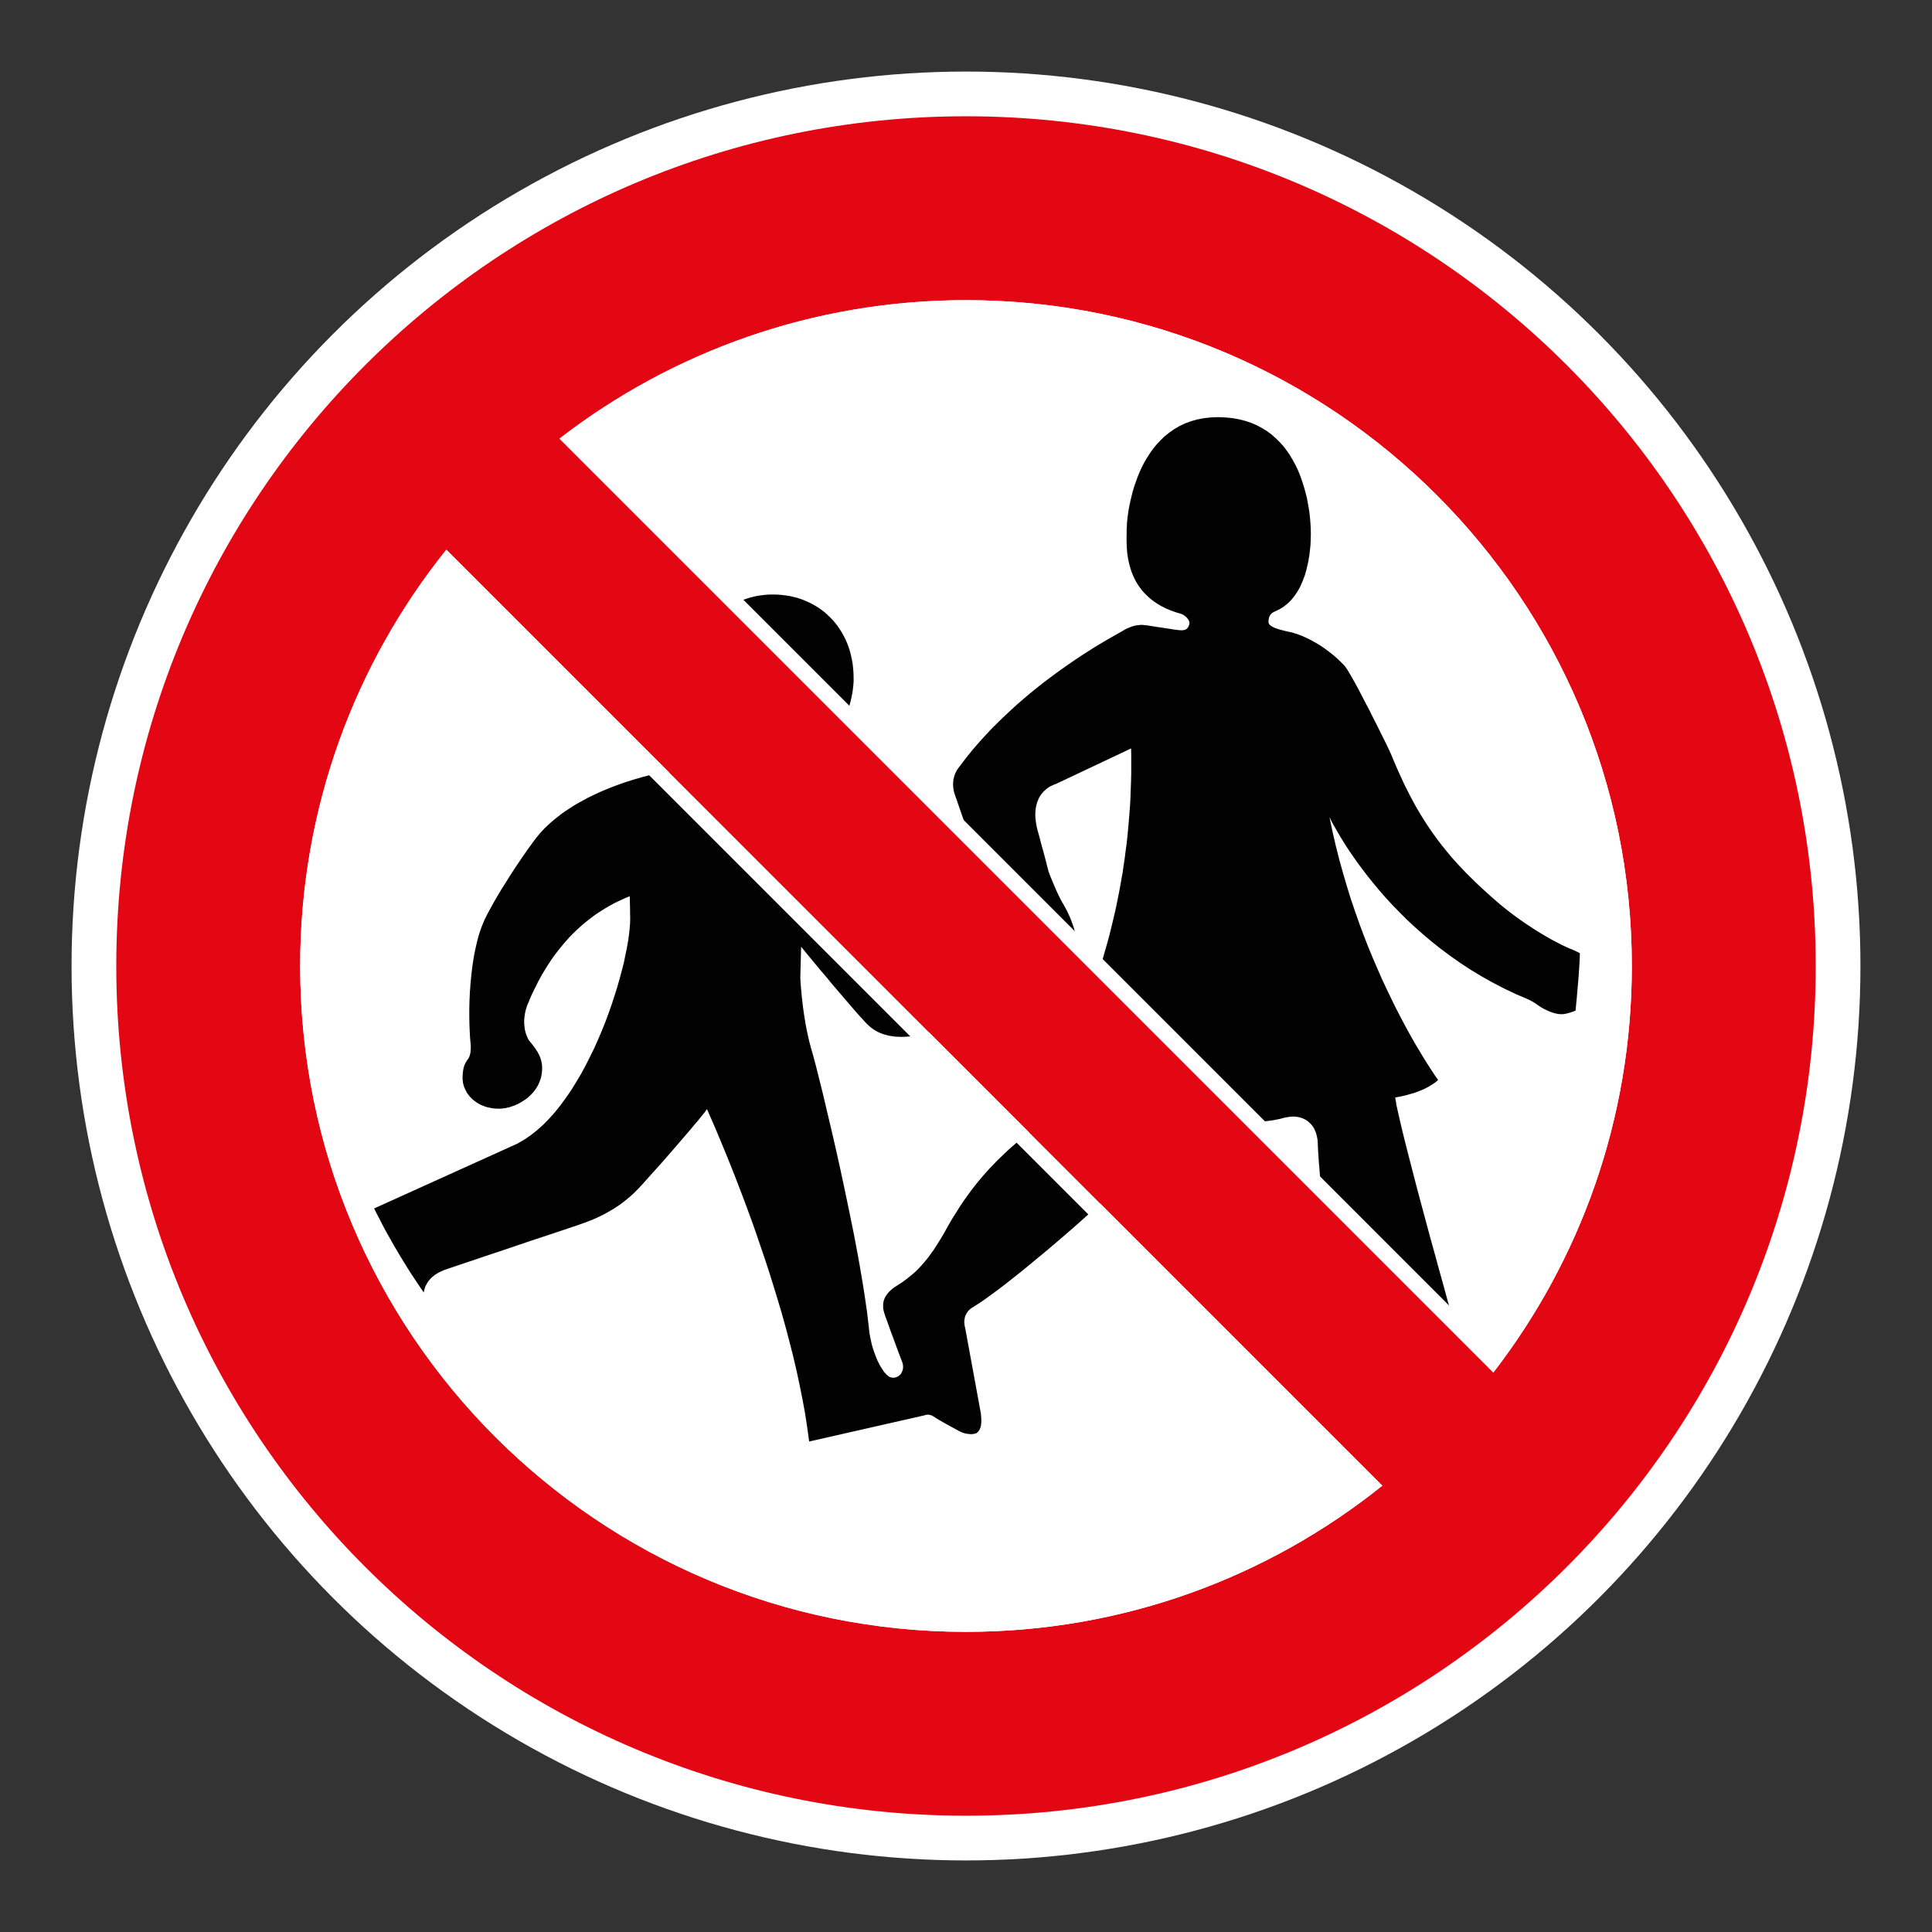 <?xml version="1.0" encoding="UTF-8"?> <svg xmlns="http://www.w3.org/2000/svg" viewBox="0 0 306.142 306.142"><rect x="0" y="0" width="306.142" height="306.142" fill="#333333" stroke="none"/><g id="Calque_4" data-name="Calque 4"><circle cx="153.071" cy="153.071" r="141.732" style="fill: #fff;"></circle></g><g id="Calque_2" data-name="Calque 2"><path d="M202.147,96.839l.487-.239.441-.251.423-.282.395-.316.377-.328.349-.365.309-.38.303-.392.27-.411.267-.441.236-.423.202-.46.205-.456.175-.472.175-.456.138-.472.129-.475.107-.472.113-.453.095-.456.061-.441.08-.441.049-.429.046-.404.08-.772.031-.692.015-.585.012-.472-.012-.475-.015-.533-.031-.57-.046-.607-.061-.65-.083-.677-.107-.711-.132-.723-.138-.741-.193-.754-.205-.772-.236-.772-.267-.784-.285-.772-.328-.775-.38-.757-.407-.735-.438-.738-.487-.699-.521-.677-.585-.643-.631-.616-.656-.582-.726-.536-.772-.472-.821-.441-.879-.377-.925-.313-.996-.251-1.054-.193-1.121-.11-1.176-.046-1.186.046-1.1.129-1.054.202-.983.285-.925.343-.861.411-.821.478-.757.533-.723.564-.643.616-.619.662-.564.677-.521.726-.472.738-.447.754-.392.754-.358.79-.316.772-.282.787-.27.772-.221.757-.19.741-.169.708-.147.689-.126.665-.095.613-.08.582-.058.533-.049.478-.012.42-.018.349-.018.282v.505l-.012.631v.735l.031.836.031.441.034.456.061.472.077.487.101.487.119.505.144.505.156.502.205.521.221.502.251.502.3.506.331.487.358.487.411.46.46.46.49.438.53.41.6.404.631.368.689.346.754.313.809.297.861.254.196.08.221.129.233.168.236.221.092.113.095.126.083.123.074.141.049.144.015.144.018.141-.034.141-.049.126-.04.138-.064.113-.052.095-.077.095-.061.08-.095.077-.083.064-.107.049-.113.031-.119.031-.147.015-.156.018h-.153l-.196-.018-.202-.015-.487-.061-.567-.08-.597-.098-.613-.092-.619-.095-.551-.08-.49-.077-.374-.061-.331-.049-.407-.064-.221-.015-.236-.031-.251-.018h-.27l-.282.034-.319.031-.312.064-.349.095-.355.126-.38.156-.407.187-.411.254-.365.205-.643.362-.919.521-1.164.677-1.385.833-1.559.993-.849.551-.867.582-.91.628-.947.662-.962.692-.99.741-1.011.757-1.008.8-1.036.839-1.039.876-1.042.901-1.039.947-1.039.974-1.039,1.008-1.026,1.023-1.002,1.069-.996,1.1-.98,1.137-.941,1.167-.916,1.198-.202.267-.251.349-.144.199-.123.239-.126.248-.11.288-.095.313-.083.331-.028.175-.018.184-.015.193-.015.187v.208l.015.202.015.221.034.221.043.236.052.236.077.251.08.251,2.485,7.166,16.773,16.709v-.475l-.018-.236-.012-.251-.083-.505-.098-.506-.119-.505-.141-.499-.178-.487-.169-.49-.175-.444-.196-.435-.184-.411-.175-.361-.331-.613-.236-.429-.123-.187-.129-.239-.156-.294-.172-.334-.368-.76-.358-.815-.361-.852-.334-.803-.138-.361-.126-.331-.098-.285-.058-.251-.144-.539-.172-.686-.208-.803-.236-.882-.251-.882-.221-.852-.202-.754-.175-.619-.147-.579-.104-.551-.08-.536-.049-.487-.018-.469.018-.444.031-.407.067-.395.08-.361.092-.331.129-.316.119-.297.147-.27.156-.254.172-.233.178-.208.172-.187.187-.172.169-.156.196-.144.172-.126.172-.11.172-.098.159-.074.49-.221.202-.064,11.902-5.625.018,1.323v2.635l-.031,1.29-.049,1.274-.043,1.259-.064,1.259-.098,1.229-.092,1.21-.113,1.216-.107,1.179-.129,1.18-.156,1.149-.144,1.152-.169,1.115-.156,1.118-.196,1.088-.184,1.069-.202,1.072-.208,1.039-.202,1.023-.221,1.008-.239.996-.224.956-.236.962-.233.931-.254.928-.251.895-.499,1.731-.502,1.657,24.258,24.264.662-.034.659-.046.653-.049.625-.074.6-.08.579-.116.555-.107.521-.147.316-.07.279-.049.297-.046.273-.037.282-.015h.27l.251.015.251.037.236.046.236.064.242.074.214.083.205.095.205.107.193.129.169.123.172.162.162.156.156.153.141.178.141.19.126.202.113.202.089.224.098.221.08.233.058.236.067.254.046.267.049.251.015.285.018.27.04,1.008.067.993.064.974.08.947.077.944.092.913.095.895.129.885,20.088,20.088.098-.141.11-.147.107-.135.147-.138-.616-2.163-.643-2.362-.695-2.488-.711-2.613-.741-2.662-.723-2.693-.726-2.693-.695-2.61-.656-2.54-.619-2.39-.561-2.206-.49-2.001-.404-1.728-.322-1.437-.129-.579-.07-.505-.086-.404-.028-.303.202-.034.521-.095.365-.077.423-.095.472-.123.506-.147.536-.153.548-.205.567-.218.57-.251.267-.147.279-.138.267-.165.27-.165.267-.175.254-.175.239-.19.233-.205-.123-.19-.411-.582-.631-.962-.833-1.305-.487-.784-.518-.873-.573-.956-.582-1.02-.628-1.118-.643-1.198-.665-1.259-.689-1.339-.692-1.418-.708-1.477-.726-1.547-.705-1.618-.729-1.688-.723-1.746-.708-1.814-.699-1.872-.674-1.921-.677-1.985-.625-2.028-.619-2.096-.594-2.142-.555-2.206-.518-2.233-.475-2.282.098.199.309.616.236.441.303.521.346.597.392.68.456.738.518.821.57.864.631.913.674.959.757,1.008.806,1.057.864,1.072.928,1.115.993,1.134,1.054,1.152,1.124,1.146,1.176,1.183,1.244,1.164,1.32,1.167,1.376,1.164,1.446,1.149,1.507,1.121,1.578,1.112,1.636,1.075,1.719,1.039,1.795,1.008,1.857.962,1.921.91.487.205.441.187.414.175.389.175.368.175.325.169.334.193.316.202.404.285.456.297.254.144.251.141.267.126.27.123.267.116.282.107.27.095.285.08.263.061.285.049.27.028h.472l.236-.028.239-.049.267-.061.282-.08.3-.095.316-.107.349-.147.104-1.13.11-1.115.095-1.14.098-1.13.092-1.13.077-1.152.067-1.134.046-1.149-.506-.27-.42-.199-.368-.162-.236-.08-.741-.331-.741-.346-.738-.392-.772-.411-.751-.426-.772-.453-.772-.472-.757-.49-.772-.506-.741-.502-.741-.533-.723-.521-.708-.536-.692-.555-.659-.533-.634-.548-.726-.631-.723-.646-.674-.616-.677-.628-.662-.631-.631-.628-.628-.616-.6-.628-.594-.628-.57-.631-.57-.631-.536-.646-.53-.643-.536-.665-.505-.659-.502-.677-.487-.677-.475-.699-.472-.705-.453-.711-.46-.738-.438-.741-.444-.769-.423-.787-.423-.803-.417-.821-.423-.836-.392-.864-.404-.876-.414-.919-.395-.925-.395-.962-.187-.426-.285-.616-.374-.784-.46-.931-.518-1.036-.551-1.118-.6-1.164-.6-1.216-.625-1.18-.6-1.164-.579-1.103-.555-1.011-.502-.882-.426-.735-.193-.303-.169-.248-.138-.202-.132-.159-.475-.487-.506-.49-.499-.456-.53-.441-.555-.426-.551-.41-.551-.377-.582-.365-.57-.325-.585-.319-.576-.282-.588-.27-.561-.221-.588-.202-.548-.175-.564-.129-.38-.074-.472-.126-.521-.126-.539-.175-.267-.095-.233-.107-.221-.116-.19-.123-.083-.064-.074-.064-.064-.077-.064-.077-.031-.064-.024-.083-.037-.077v-.316l.037-.205.024-.187.046-.156.067-.159.08-.126.058-.11.098-.092.095-.098.074-.077.113-.064.095-.061.187-.095.175-.061ZM134.049,113.337l.251-.662.239-.674.202-.711.172-.723.077-.377.067-.377.064-.383.043-.374.046-.392.034-.395.018-.414v-.404l-.018-.726-.049-.723-.074-.711-.113-.692-.144-.662-.156-.646-.205-.646-.218-.613-.251-.582-.285-.582-.3-.555-.331-.53-.346-.521-.377-.49-.392-.472-.426-.438-.441-.426-.456-.414-.469-.361-.506-.358-.518-.319-.539-.297-.555-.282-.548-.236-.582-.227-.594-.199-.619-.156-.616-.141-.643-.098-.643-.077-.665-.052-.659-.012h-.411l-.426.012-.411.037-.407.043-.392.049-.411.064-.392.077-.398.098-.377.092-.374.113-.38.126-.362.126-.362.141-.368.153-.343.159-.331.175,17.668,17.665ZM106.209,122.363l41.224,41.221h-.067l-.551.144-.91.236-.582.107-.65.095-.349.049-.34.031-.374.028-.371.015-.374.018-.395-.018-.389-.015-.392-.028-.398-.064-.398-.061-.392-.098-.392-.107-.374-.129-.398-.156-.377-.19-.361-.202-.343-.239-.352-.267-.322-.279-.337-.337-.662-.723-.744-.815-.781-.904-.821-.959-.852-.99-.864-1.011-.855-1.005-.812-.993-.806-.934-.726-.879-.659-.8-.579-.692-.478-.582-.358-.444-.227-.267-.077-.092-.129,4.926v.061l.021.221.015.331.031.46.046.548.064.643.058.741.098.79.098.855.123.892.147.931.153.941.187.962.205.959.11.472.116.475.126.456.119.46.331,1.149.429,1.602.502,2.016.597,2.38.628,2.675.699,2.932.72,3.131.726,3.26.723,3.382.708,3.404.695,3.404.631,3.336.294,1.639.27,1.587.263,1.562.236,1.492.211,1.452.202,1.385.156,1.327.144,1.238.031.361.049.361.064.365.058.358.083.349.074.365.08.343.095.349.098.328.11.334.113.331.119.312.116.313.123.303.123.3.138.263.132.282.138.254.147.251.144.218.141.224.138.208.141.187.159.172.138.156.162.129.138.126.141.095.144.08.156.04.129.037.153.012h.126l.116-.012.126-.018.113-.028.202-.08.184-.095.175-.123.147-.144.123-.144.092-.169.08-.193.08-.19.037-.187.031-.202v-.205l-.021-.193-.028-.205-.049-.184-.221-.573-.346-.91-.426-1.149-.453-1.244-.46-1.225-.389-1.103-.3-.818-.162-.46-.095-.297-.123-.426-.052-.251-.031-.27-.009-.285.009-.312.021-.156.034-.156.028-.165.064-.165.058-.175.061-.162.098-.169.107-.172.116-.175.141-.175.138-.175.172-.169.196-.181.202-.169.214-.175.257-.169.484-.319.496-.312.469-.337.456-.343.453-.365.456-.374.46-.407.46-.463.45-.49.463-.527.481-.585.493-.665.506-.705.512-.806.539-.861.57-.953.404-.741.444-.781.49-.836.548-.861.579-.928.634-.953.343-.487.365-.502.365-.502.392-.518.414-.521.417-.536.447-.521.469-.551.472-.533.506-.551.536-.551.533-.567.57-.548.597-.57.597-.57.646-.576.662-.573.695-.567.705-.579.738-.582,11.262,11.274-1.342,1.21-1.385,1.229-1.415,1.262-1.431,1.244-1.434,1.229-1.449,1.232-1.422,1.176-1.385,1.146-1.366,1.121-1.308,1.036-1.262.996-1.183.895-1.112.818-1.008.726-.472.334-.463.297-.407.251-.377.254-.19.107-.153.107-.159.129-.129.107-.126.129-.11.141-.092.129-.08.126-.077.141-.061.126-.067.144-.046.126-.061.267-.031.254-.034.233.012.221.021.208.009.156.052.251.031.092,2.503,13.636.034.38.031.395.012.374-.012.38-.021.184-.024.193-.037.175-.049.172-.058.156-.077.181-.083.135-.113.156-.104.11-.129.11-.159.083-.169.046-.19.046-.193.018-.202.018-.202-.018-.224-.018-.202-.031-.208-.031-.184-.049-.193-.049-.169-.058-.144-.067-.129-.046-.331-.172-.481-.27-.622-.331-.677-.374-.677-.38-.625-.358-.524-.322-.362-.233-.141-.083-.141-.074-.129-.049-.119-.031-.126-.034-.129-.015h-.205l-.3.049-.107.046-18.314,4.157-.3-2.203-.343-2.236-.414-2.255-.456-2.261-.487-2.289-.536-2.282-.582-2.282-.597-2.267-.628-2.252-.665-2.24-.677-2.197-.674-2.163-.699-2.126-.708-2.074-.686-2.019-.695-1.952-.695-1.89-.674-1.811-.659-1.719-.634-1.648-1.195-2.993-1.06-2.564-.879-2.099-.674-1.541-.429-.974-.141-.334-.172.239-.285.395-.423.502-.502.631-.604.705-.674.809-.738.861-.787.913-.821.956-.849.98-.867.993-.864.974-.855.953-.821.91-.769.864-.72.787-.365.377-.365.361-.355.331-.365.331-.365.3-.365.303-.358.282-.349.263-.355.254-.371.233-.349.236-.34.208-.677.392-.665.365-.61.294-.604.285-.53.239-.506.187-.821.316-.576.205-.398.141-.723.239-1.002.343-1.25.414-1.443.487-1.611.53-1.716.57-1.762.597-1.814.616-1.777.597-1.719.567-1.608.551-1.461.487-1.259.423-1.023.349-.741.251-.267.092-.248.116-.239.095-.224.107-.221.11-.187.107-.193.129-.181.107-.322.254-.282.251-.233.254-.205.251-.172.267-.144.254-.123.233-.098.239-.067.236-.061.202-.034.187-.034.162-.545-.787-.536-.806-.536-.8-.536-.821-.518-.821-.499-.815-.506-.821-.487-.83-.506-.839-.472-.849-.475-.836-.478-.849-.447-.849-.441-.867-.444-.852-.441-.867,21.635-9.788,1.069-.487,1.054-.604,1.042-.708.993-.787.974-.864.947-.962.916-1.023.879-1.1.849-1.155.839-1.21.781-1.265.772-1.287.729-1.339.686-1.363.68-1.376.628-1.403.604-1.415.564-1.4.518-1.4.493-1.406.45-1.382.429-1.354.374-1.323.349-1.293.319-1.238.245-1.216.236-1.137.196-1.084.138-1.002.107-.95.064-.867.018-.772v-.343l-.018-.502v-.573l-.012-.597-.018-.564v-.49l-.012-.325v-.129l-.855.361-.818.377-.809.392-.763.414-.741.438-.72.456-.702.456-.656.487-.649.505-.628.506-.6.533-.567.521-.564.548-.536.555-.502.564-.487.57-.478.567-.45.582-.444.579-.411.585-.392.597-.38.582-.358.588-.352.579-.325.582-.319.582-.276.582-.291.555-.27.561-.267.555-.236.555-.211.536-.129.267-.101.279-.092.267-.08.27-.067.267-.058.254-.046.27-.034.233-.028.254-.031.236-.015.236v.236l.015.423.046.432.046.374.095.358.095.349.11.3.126.267.123.254.129.202.141.175.27.331.294.392.165.205.156.218.153.251.159.236.141.27.141.285.129.303.104.297.083.328.064.331.049.349.012.361-.012.407-.031.392-.067.38-.077.362-.11.361-.123.331-.147.331-.156.312-.193.303-.187.282-.202.27-.221.251-.236.251-.239.236-.248.224-.254.202-.27.187-.267.172-.282.178-.288.156-.276.147-.27.119-.285.126-.282.095-.285.098-.263.077-.291.061-.245.067-.27.028-.236.034-.236.018-.233.009-.352-.009-.349-.018-.343-.034-.316-.064-.316-.061-.303-.064-.279-.089-.279-.119-.273-.089-.251-.129-.236-.123-.236-.147-.221-.156-.218-.153-.196-.159-.181-.175-.196-.184-.153-.178-.153-.187-.147-.205-.144-.19-.107-.202-.107-.221-.098-.205-.098-.205-.074-.224-.064-.202-.046-.221-.049-.221-.012-.202-.021-.221-.012-.208.012-.392.021-.374.043-.319.046-.3.061-.267.064-.236.083-.205.089-.19.162-.316.169-.251.162-.218.107-.202.098-.227.061-.233.067-.254.025-.267.015-.251.018-.285v-.267l-.018-.267-.092-.996-.061-1.081-.046-1.149-.018-1.213v-1.259l.031-1.296.034-.643.025-.662.058-.662.04-.662.067-.659.061-.665.077-.659.077-.662.098-.646.095-.643.11-.631.126-.628.129-.6.138-.597.141-.582.159-.582.172-.551.172-.521.193-.518.205-.49.138-.328.159-.349.19-.377.202-.411.475-.867.518-.944.579-.993.616-1.042.662-1.039.665-1.066.674-1.045.68-1.017.665-.98.643-.928.6-.836.548-.754.502-.646.441-.536.441-.49.469-.487.496-.45.502-.46.53-.441.539-.423.527-.414.57-.395.57-.374.579-.38.591-.358.594-.331.616-.334.597-.328.616-.303.622-.297.616-.282.619-.27.61-.251.634-.251.613-.239.613-.221.616-.221.594-.202,1.201-.377,1.149-.334,1.112-.297,1.06-.251.27-.049.27-.046.282-.046.297-.034.3-.031.3-.034.325-.015.334-.012Z" style="fill: #020202; fill-rule: evenodd;"></path></g><g id="Calque_1" data-name="Calque 1"><path d="M153.071,18.425c-74.361,0-134.646,60.284-134.646,134.646s60.284,134.646,134.646,134.646c74.361,0,134.646-60.284,134.646-134.646S227.432,18.425,153.071,18.425M258.579,153.071c0,24.256-8.184,46.594-21.945,64.417L88.657,69.505c17.816-13.758,40.158-21.942,64.414-21.942,58.269,0,105.508,47.239,105.508,105.508M47.566,153.071c0-24.965,8.669-47.904,23.163-65.971l148.312,148.316c-18.067,14.491-41.006,23.163-65.971,23.163-58.269,0-105.504-47.239-105.504-105.508" style="fill: #e30613;"></path></g><g id="Calque_5" data-name="Calque 5"><g><path d="M153.069,50.115c56.77,0,102.956,46.186,102.956,102.956,0,22.006-6.791,42.872-19.669,60.534L92.539,69.78c17.656-12.875,38.521-19.665,60.531-19.665M153.069,47.563c-24.256,0-46.598,8.183-64.414,21.941l147.976,147.983c13.762-17.823,21.945-40.161,21.945-64.417,0-58.269-47.239-105.507-105.508-105.507h0Z" style="fill: #fff;"></path><path d="M70.964,90.944l144.232,144.236c-17.984,13.65-39.402,20.848-62.127,20.848-56.769,0-102.953-46.186-102.953-102.957,0-22.729,7.197-44.146,20.848-62.127M70.728,87.1c-14.495,18.067-23.163,41.006-23.163,65.971,0,58.269,47.235,105.508,105.504,105.508,24.964,0,47.904-8.672,65.971-23.163L70.728,87.1h0Z" style="fill: #fff;"></path></g></g></svg> 